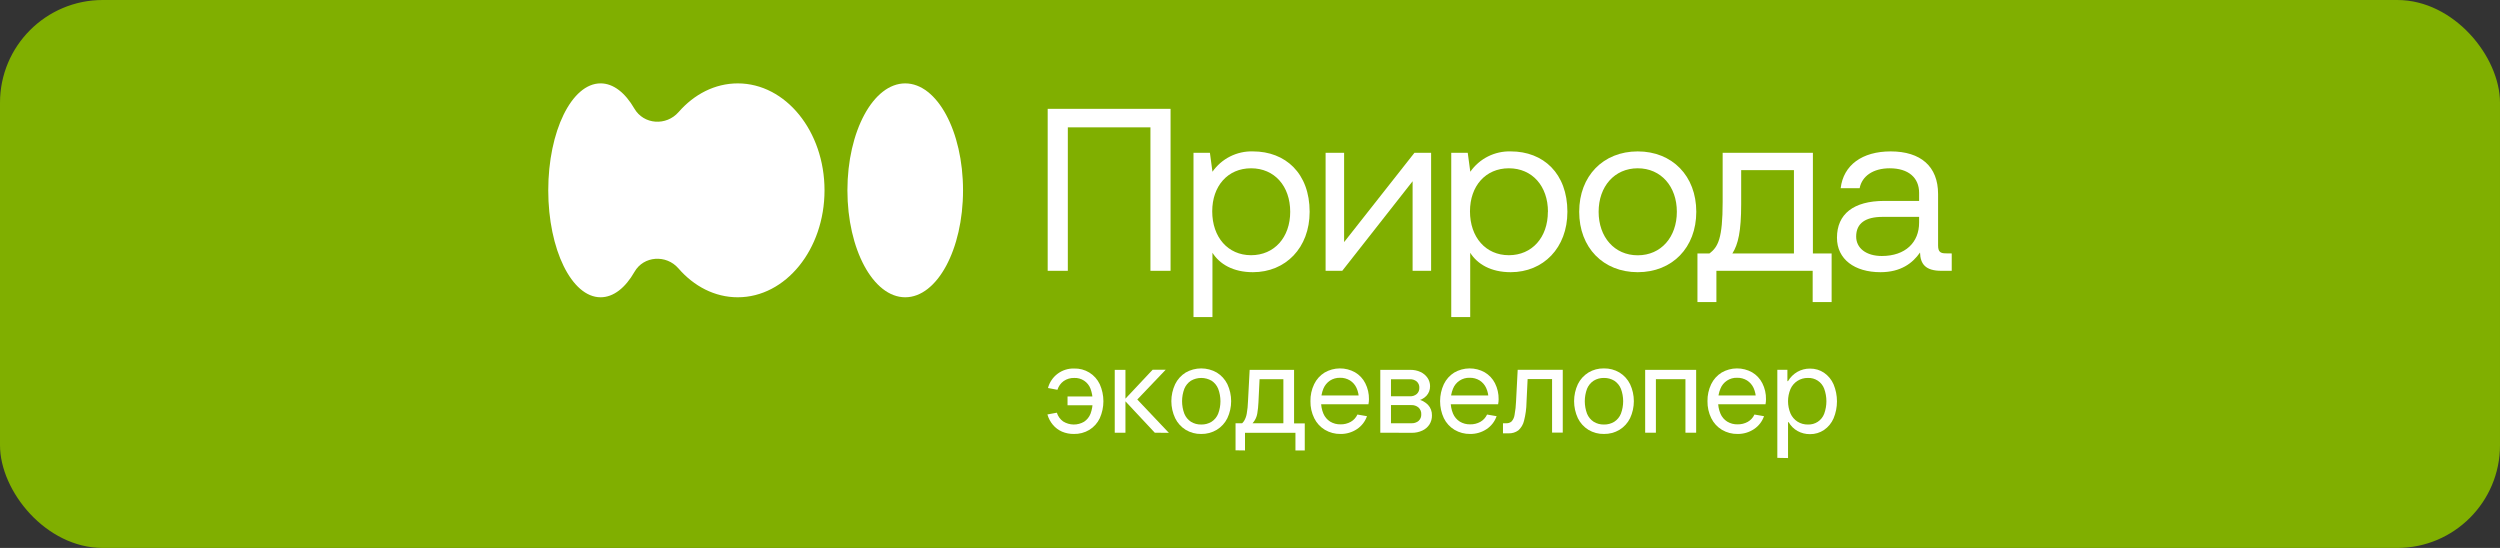 <svg width="146" height="32" viewBox="0 0 146 32" fill="none" xmlns="http://www.w3.org/2000/svg">
<rect x="0" y="0" width="146" height="32" fill="#333333" stroke="none"/>
<g clip-path="url(#clip0_218_24)">
<rect width="146" height="32" rx="6" fill="#80AF00"/>
<path d="M61.185 15.815V6.356H68.361V15.815H67.186V7.437H62.361V15.815H61.185Z" fill="white"/>
<path d="M76.483 12.368C76.483 14.476 75.077 15.896 73.171 15.896C72.009 15.896 71.226 15.422 70.807 14.761V18.517H69.7V8.923H70.659L70.807 10.03C71.072 9.652 71.426 9.345 71.839 9.137C72.252 8.93 72.71 8.828 73.171 8.842C75.077 8.842 76.483 10.125 76.483 12.368ZM75.348 12.368C75.348 10.868 74.428 9.828 73.063 9.828C71.698 9.828 70.794 10.868 70.794 12.341C70.794 13.855 71.713 14.904 73.063 14.904C74.414 14.904 75.348 13.869 75.348 12.368Z" fill="white"/>
<path d="M77.415 15.815V8.923H78.496V14.139L82.604 8.923H83.577V15.815H82.496V10.585L78.388 15.815H77.415Z" fill="white"/>
<path d="M91.536 12.368C91.536 14.476 90.13 15.896 88.226 15.896C87.064 15.896 86.279 15.422 85.86 14.761V18.517H84.753V8.923H85.716L85.865 10.031C86.129 9.652 86.484 9.345 86.897 9.137C87.31 8.93 87.768 8.828 88.23 8.842C90.13 8.842 91.536 10.125 91.536 12.368ZM90.401 12.368C90.401 10.868 89.481 9.828 88.118 9.828C86.754 9.828 85.847 10.868 85.847 12.341C85.847 13.855 86.766 14.904 88.118 14.904C89.469 14.904 90.396 13.869 90.396 12.368H90.401Z" fill="white"/>
<path d="M92.225 12.368C92.225 10.275 93.631 8.842 95.644 8.842C97.658 8.842 99.063 10.275 99.063 12.368C99.063 14.462 97.658 15.896 95.644 15.896C93.631 15.896 92.225 14.463 92.225 12.368ZM97.928 12.368C97.928 10.896 97.008 9.828 95.644 9.828C94.281 9.828 93.36 10.896 93.36 12.368C93.36 13.84 94.279 14.909 95.644 14.909C97.009 14.909 97.928 13.841 97.928 12.368Z" fill="white"/>
<path d="M105.873 14.801H106.967V17.639H105.86V15.815H100.238V17.639H99.131V14.801H99.833C100.333 14.423 100.603 13.936 100.603 11.801V8.923H105.873V14.801ZM104.766 14.801V9.937H101.685V11.922C101.685 13.504 101.509 14.274 101.171 14.801H104.766Z" fill="white"/>
<path d="M113.981 14.801V15.815H113.373C112.454 15.815 112.147 15.422 112.13 14.747C111.697 15.369 111.009 15.896 109.82 15.896C108.306 15.896 107.279 15.139 107.279 13.883C107.279 12.504 108.239 11.733 110.049 11.733H112.076V11.261C112.076 10.369 111.441 9.828 110.36 9.828C109.387 9.828 108.738 10.288 108.603 10.99H107.495C107.657 9.639 108.752 8.842 110.414 8.842C112.171 8.842 113.184 9.72 113.184 11.329V14.337C113.184 14.701 113.32 14.796 113.629 14.796L113.981 14.801ZM112.076 12.666H109.941C108.954 12.666 108.4 13.031 108.4 13.815C108.4 14.49 108.982 14.95 109.9 14.95C111.278 14.95 112.076 14.152 112.076 13.003V12.666Z" fill="white"/>
<path d="M52.865 17.361C54.73 17.361 56.241 14.565 56.241 11.116C56.241 7.667 54.73 4.87 52.865 4.87C51.001 4.87 49.489 7.667 49.489 11.116C49.489 14.565 51.001 17.361 52.865 17.361Z" fill="white"/>
<path d="M43.086 4.87C41.748 4.87 40.538 5.506 39.632 6.542C38.912 7.368 37.595 7.285 37.045 6.339C36.513 5.422 35.826 4.869 35.075 4.869C33.387 4.869 32.018 7.666 32.018 11.115C32.018 14.563 33.387 17.361 35.075 17.361C35.831 17.361 36.524 16.804 37.056 15.873C37.589 14.941 38.908 14.853 39.619 15.672C40.525 16.719 41.744 17.361 43.084 17.361C45.883 17.361 48.152 14.564 48.152 11.115C48.152 7.665 45.885 4.87 43.086 4.87Z" fill="white"/>
<path d="M62.712 25.343C62.475 25.346 62.239 25.3 62.021 25.208C61.817 25.118 61.636 24.983 61.492 24.813C61.342 24.636 61.232 24.428 61.169 24.204L61.72 24.101C61.783 24.307 61.912 24.487 62.087 24.612C62.27 24.726 62.481 24.788 62.696 24.792C62.912 24.795 63.124 24.739 63.31 24.63C63.48 24.516 63.611 24.354 63.686 24.164C63.858 23.691 63.858 23.174 63.686 22.701C63.614 22.509 63.483 22.345 63.312 22.232C63.141 22.119 62.939 22.063 62.734 22.072C62.516 22.066 62.3 22.129 62.12 22.253C61.946 22.379 61.817 22.558 61.754 22.764L61.202 22.66C61.291 22.326 61.49 22.031 61.768 21.824C62.046 21.617 62.385 21.511 62.731 21.521C63.043 21.512 63.351 21.594 63.617 21.757C63.882 21.92 64.094 22.158 64.227 22.44C64.366 22.752 64.439 23.09 64.439 23.433C64.439 23.774 64.366 24.113 64.227 24.425C64.094 24.705 63.883 24.941 63.619 25.104C63.346 25.268 63.031 25.351 62.712 25.343ZM62.344 23.668V23.152H64.102V23.668H62.344Z" fill="white"/>
<path d="M65.101 25.27V21.6H65.726V25.27H65.101ZM67.439 25.27L65.653 23.359L67.314 21.592H68.077L66.298 23.457L66.203 23.104L68.261 25.278L67.439 25.27Z" fill="white"/>
<path d="M70.15 25.344C69.83 25.35 69.516 25.265 69.242 25.1C68.978 24.936 68.765 24.701 68.629 24.421C68.483 24.11 68.407 23.771 68.407 23.428C68.407 23.085 68.483 22.747 68.629 22.436C68.765 22.157 68.978 21.921 69.242 21.757C69.519 21.598 69.832 21.515 70.151 21.515C70.47 21.515 70.784 21.598 71.061 21.757C71.327 21.92 71.541 22.156 71.679 22.436C71.824 22.747 71.899 23.086 71.899 23.428C71.899 23.771 71.824 24.11 71.679 24.421C71.542 24.701 71.327 24.937 71.061 25.1C70.786 25.265 70.47 25.349 70.15 25.344ZM70.15 24.792C70.364 24.798 70.574 24.742 70.756 24.63C70.93 24.517 71.065 24.352 71.142 24.16C71.318 23.69 71.318 23.173 71.142 22.704C71.064 22.512 70.93 22.348 70.756 22.234C70.573 22.128 70.365 22.072 70.153 22.072C69.942 22.072 69.734 22.128 69.55 22.234C69.377 22.348 69.243 22.512 69.165 22.704C68.989 23.173 68.989 23.69 69.165 24.16C69.242 24.352 69.377 24.517 69.55 24.63C69.73 24.741 69.939 24.797 70.15 24.792Z" fill="white"/>
<path d="M72.156 26.299V24.718H74.949V22.147H73.288L73.575 21.815L73.493 23.506C73.484 23.715 73.462 23.924 73.428 24.131C73.384 24.421 73.229 24.682 72.995 24.858H72.348C72.47 24.794 72.575 24.701 72.652 24.586C72.731 24.454 72.785 24.309 72.81 24.157C72.852 23.919 72.876 23.678 72.883 23.437L72.98 21.599H75.574V24.725H76.198V26.306H75.654V25.277H72.708V26.306L72.156 26.299Z" fill="white"/>
<path d="M78.293 25.343C77.969 25.35 77.65 25.265 77.371 25.1C77.103 24.938 76.887 24.702 76.75 24.421C76.599 24.112 76.523 23.772 76.53 23.428C76.523 23.085 76.597 22.746 76.746 22.436C76.88 22.156 77.092 21.921 77.356 21.757C77.626 21.601 77.931 21.517 78.243 21.515C78.555 21.512 78.862 21.591 79.134 21.743C79.391 21.893 79.6 22.115 79.733 22.382C79.879 22.671 79.952 22.992 79.947 23.316C79.946 23.414 79.936 23.513 79.917 23.609H76.897V23.094H79.506L79.358 23.337C79.364 23.104 79.318 22.871 79.222 22.658C79.14 22.477 79.008 22.324 78.84 22.218C78.664 22.111 78.461 22.057 78.256 22.062C78.048 22.058 77.843 22.115 77.669 22.228C77.497 22.344 77.364 22.508 77.285 22.699C77.192 22.928 77.145 23.175 77.15 23.423C77.143 23.674 77.189 23.923 77.285 24.154C77.366 24.346 77.503 24.508 77.678 24.62C77.862 24.732 78.074 24.788 78.288 24.782C78.496 24.787 78.702 24.736 78.884 24.635C79.055 24.537 79.191 24.388 79.274 24.209L79.832 24.305C79.725 24.615 79.518 24.881 79.244 25.062C78.962 25.249 78.631 25.347 78.293 25.343Z" fill="white"/>
<path d="M80.609 25.27V21.6H82.376C82.577 21.598 82.777 21.64 82.96 21.725C83.124 21.8 83.265 21.918 83.368 22.067C83.466 22.211 83.517 22.381 83.516 22.556C83.52 22.765 83.442 22.968 83.298 23.121C83.14 23.286 82.927 23.388 82.699 23.408V23.291C82.96 23.332 83.201 23.453 83.391 23.636C83.548 23.805 83.633 24.029 83.626 24.26C83.63 24.448 83.579 24.632 83.479 24.79C83.377 24.946 83.233 25.069 83.063 25.146C82.871 25.235 82.662 25.279 82.45 25.276L80.609 25.27ZM82.414 24.718C82.569 24.728 82.723 24.68 82.844 24.582C82.898 24.533 82.939 24.473 82.967 24.406C82.994 24.338 83.006 24.266 83.002 24.194C83.006 24.121 82.994 24.048 82.966 23.98C82.939 23.912 82.898 23.851 82.844 23.801C82.725 23.7 82.57 23.648 82.414 23.657H81.042V23.143H82.335C82.483 23.152 82.629 23.104 82.743 23.007C82.792 22.961 82.83 22.904 82.856 22.842C82.881 22.779 82.892 22.712 82.889 22.644C82.893 22.577 82.881 22.51 82.856 22.448C82.83 22.386 82.792 22.33 82.743 22.284C82.629 22.188 82.483 22.14 82.335 22.148H81.233V24.72L82.414 24.718Z" fill="white"/>
<path d="M85.864 25.343C85.539 25.349 85.22 25.265 84.941 25.1C84.673 24.938 84.457 24.702 84.32 24.421C84.175 24.11 84.101 23.771 84.101 23.428C84.101 23.086 84.175 22.747 84.32 22.436C84.454 22.156 84.665 21.921 84.928 21.757C85.198 21.601 85.504 21.517 85.816 21.515C86.128 21.512 86.435 21.591 86.707 21.743C86.964 21.894 87.172 22.116 87.307 22.382C87.452 22.671 87.525 22.992 87.52 23.316C87.519 23.414 87.509 23.512 87.49 23.609H84.466V23.094H87.076L86.929 23.337C86.935 23.104 86.889 22.871 86.793 22.658C86.711 22.477 86.578 22.324 86.411 22.217C86.235 22.111 86.032 22.057 85.827 22.062C85.619 22.055 85.415 22.113 85.241 22.227C85.067 22.341 84.933 22.505 84.856 22.699C84.762 22.928 84.716 23.175 84.72 23.423C84.714 23.674 84.76 23.923 84.856 24.154C84.937 24.346 85.074 24.509 85.249 24.62C85.433 24.732 85.645 24.788 85.859 24.782C86.067 24.787 86.273 24.736 86.455 24.635C86.626 24.537 86.762 24.388 86.845 24.209L87.402 24.305C87.295 24.615 87.088 24.881 86.815 25.062C86.533 25.249 86.202 25.346 85.864 25.343Z" fill="white"/>
<path d="M88.105 25.307H87.774V24.718H87.958C88.074 24.726 88.189 24.688 88.277 24.612C88.371 24.506 88.431 24.374 88.45 24.233C88.499 23.969 88.529 23.701 88.538 23.433L88.633 21.595H91.265V25.265H90.641V22.139H88.928L89.229 21.807L89.148 23.498C89.143 23.863 89.093 24.225 89.002 24.578C88.951 24.793 88.836 24.986 88.671 25.133C88.507 25.253 88.308 25.314 88.105 25.307Z" fill="white"/>
<path d="M93.669 25.343C93.349 25.35 93.035 25.265 92.761 25.1C92.496 24.936 92.283 24.701 92.147 24.421C92.002 24.11 91.927 23.771 91.927 23.428C91.927 23.086 92.002 22.747 92.147 22.436C92.284 22.157 92.496 21.921 92.761 21.757C93.035 21.592 93.35 21.508 93.669 21.515C93.989 21.509 94.305 21.592 94.58 21.757C94.846 21.92 95.06 22.156 95.197 22.436C95.342 22.747 95.417 23.086 95.417 23.428C95.417 23.771 95.342 24.11 95.197 24.421C95.06 24.701 94.846 24.937 94.58 25.1C94.305 25.265 93.989 25.349 93.669 25.343ZM93.669 24.792C93.882 24.798 94.093 24.742 94.275 24.63C94.449 24.517 94.584 24.352 94.661 24.16C94.837 23.69 94.837 23.173 94.661 22.704C94.583 22.512 94.448 22.348 94.275 22.234C94.093 22.123 93.882 22.067 93.669 22.072C93.458 22.067 93.249 22.123 93.07 22.234C92.896 22.348 92.762 22.512 92.683 22.704C92.508 23.173 92.508 23.69 92.683 24.16C92.761 24.352 92.896 24.517 93.07 24.63C93.249 24.741 93.458 24.797 93.669 24.792Z" fill="white"/>
<path d="M96.078 25.27V21.6H99.055V25.27H98.43V22.144H96.704V25.27H96.078Z" fill="white"/>
<path d="M101.481 25.343C101.157 25.35 100.838 25.265 100.559 25.1C100.29 24.938 100.075 24.702 99.937 24.421C99.786 24.112 99.711 23.772 99.717 23.428C99.711 23.085 99.785 22.746 99.933 22.436C100.068 22.156 100.28 21.921 100.544 21.757C100.814 21.601 101.119 21.517 101.431 21.515C101.743 21.512 102.05 21.591 102.323 21.743C102.58 21.894 102.787 22.116 102.921 22.382C103.067 22.671 103.14 22.992 103.134 23.316C103.134 23.414 103.124 23.512 103.106 23.609H100.083V23.094H102.692L102.546 23.337C102.551 23.104 102.505 22.872 102.41 22.658C102.327 22.477 102.194 22.324 102.026 22.217C101.851 22.111 101.649 22.057 101.443 22.062C101.236 22.055 101.031 22.113 100.857 22.227C100.684 22.341 100.549 22.505 100.473 22.699C100.378 22.928 100.332 23.175 100.337 23.423C100.33 23.674 100.377 23.923 100.473 24.154C100.553 24.346 100.69 24.509 100.866 24.62C101.049 24.732 101.261 24.788 101.476 24.782C101.684 24.786 101.889 24.736 102.071 24.635C102.242 24.537 102.378 24.388 102.46 24.209L103.019 24.305C102.911 24.615 102.705 24.881 102.431 25.062C102.15 25.248 101.819 25.346 101.481 25.343Z" fill="white"/>
<path d="M103.796 26.739V21.595H104.384V22.257H104.421C104.555 22.031 104.744 21.844 104.972 21.713C105.196 21.587 105.45 21.522 105.707 21.526C105.997 21.522 106.281 21.606 106.522 21.767C106.769 21.937 106.963 22.172 107.081 22.447C107.212 22.761 107.279 23.099 107.279 23.439C107.279 23.78 107.212 24.117 107.081 24.431C106.963 24.706 106.769 24.942 106.522 25.111C106.281 25.273 105.997 25.358 105.707 25.354C105.451 25.358 105.199 25.294 104.976 25.171C104.759 25.05 104.58 24.872 104.458 24.656H104.421V26.75L103.796 26.739ZM105.582 24.792C105.786 24.8 105.988 24.744 106.159 24.632C106.33 24.519 106.461 24.355 106.533 24.164C106.705 23.691 106.705 23.174 106.533 22.701C106.461 22.509 106.331 22.345 106.16 22.232C105.989 22.119 105.787 22.063 105.582 22.072C105.367 22.067 105.156 22.126 104.975 22.241C104.794 22.356 104.651 22.523 104.564 22.719C104.47 22.945 104.421 23.187 104.421 23.432C104.421 23.676 104.47 23.919 104.564 24.145C104.65 24.34 104.792 24.507 104.972 24.623C105.154 24.738 105.366 24.796 105.582 24.792Z" fill="white"/>
</g>
<defs>
<clipPath id="clip0_218_24">
<rect width="146" height="32" fill="white"/>
</clipPath>
</defs>
</svg>
